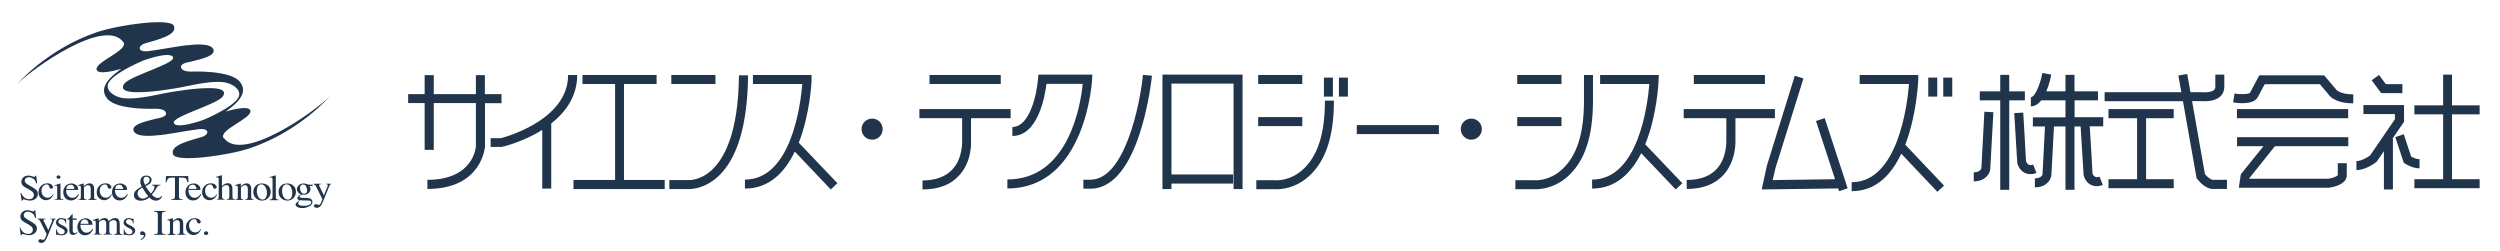 <?xml version="1.0" encoding="UTF-8"?>
<svg id="_レイヤー_1" data-name="レイヤー_1" xmlns="http://www.w3.org/2000/svg" version="1.1" viewBox="0 0 200.05 20.08">
  <!-- Generator: Adobe Illustrator 29.8.1, SVG Export Plug-In . SVG Version: 2.1.1 Build 2)  -->
  <defs>
    <style>
      .st0 {
        fill: #20354b;
      }
    </style>
  </defs>
  <g>
    <polygon class="st0" points="162.03 8.03 162.03 7.31 160.78 7.31 160.78 5.99 160.06 5.99 160.06 7.31 158.42 7.31 158.42 8.03 160.06 8.03 160.06 15.19 160.78 15.19 160.78 8.03 162.03 8.03"/>
    <path class="st0" d="M166,8.03h1.88v-.72h-1.88v-1.32h-.72v1.32h-1.53c.23-.56.36-1.14.39-1.34l-.71-.13c-.17.92-.6,1.94-.92,1.94v.73c.34,0,.6-.2.83-.48h1.94v1.36h-2.61v.73h.97l-.2,3.85s-.08.3-.61.3v.72c.96,0,1.28-.63,1.32-.96,0-.02.14-2.65.21-3.91h.92v5.07h.72v-5.07h.49l.24,3.88c.03.14.17.6.6.8.2.09.51.17.94,0l-.27-.67c-.14.06-.26.07-.34.02-.13-.06-.2-.22-.22-.28h0c0-.18-.17-3.09-.22-3.76h1.08v-.73h-2.29v-1.36Z"/>
    <path class="st0" d="M158.54,13.49s-.09.3-.6.3v.72c.95,0,1.28-.63,1.32-.96,0-.02.25-4.57.25-4.57l-.72-.04-.24,4.55Z"/>
    <path class="st0" d="M162.69,13.17c-.14.05-.26.06-.34.02-.13-.06-.2-.22-.23-.28h0c0-.2-.22-3.9-.22-3.9l-.72.04.24,3.99c.03.14.18.59.61.8.19.09.51.16.93,0l-.27-.67Z"/>
    <polygon class="st0" points="168.72 9.46 171.01 9.46 171.01 14.34 168.72 14.34 168.72 15.06 173.94 15.06 173.94 14.34 171.73 14.34 171.73 9.46 173.94 9.46 173.94 8.73 168.72 8.73 168.72 9.46"/>
    <rect class="st0" x="179" y="8.73" width="8.9" height=".73"/>
    <path class="st0" d="M179,11.7h2.12l-1.75,2.17-.06.08-.16,1.07h7.24c.28-.04,1.4-.25,1.4-1v-.96h-.72v.95c-.04.09-.39.24-.74.29,0,0-5.61,0-6.34,0v-.04c.12-.15,1.97-2.46,2.05-2.56h5.87v-.72h-8.9v.72Z"/>
    <polygon class="st0" points="198.42 9.15 198.42 8.43 196.21 8.43 196.21 5.97 195.5 5.97 195.5 8.43 193.2 8.43 193.2 9.15 195.5 9.15 195.5 14.34 193.2 14.34 193.2 15.06 198.42 15.06 198.42 14.34 196.21 14.34 196.21 9.15 198.42 9.15"/>
    <path class="st0" d="M176.44,13.94c-.02-.14-.62-3.52-1.03-5.85h.78c.06,0,.95.1,1.46-.36.23-.2.34-.48.34-.79v-.97h-.72v.97c0,.14-.05.21-.1.26-.23.2-.77.2-.94.18h-.95c-.15-.86-.26-1.46-.26-1.46l-.71.12.24,1.34h-6.14v.72h6.27l1.09,6.16.06.07c.06.08.61.79,1.25.79h1.12v-.73h-1.12c-.18,0-.46-.24-.63-.44Z"/>
    <path class="st0" d="M186.93,7.15s-.84-.99-.84-.99l-.11-.13h-5.19l-.75,1.4c-.09.1-.66.15-1.23.05l-.12.71c.38.07,1.66.23,1.99-.44,0,0,.39-.74.54-1.01h4.42c.17.2.71.84.71.84,0,.02.43.69,1.96.69v-.72c-1.09,0-1.38-.39-1.38-.39Z"/>
    <path class="st0" d="M192.24,7.44v-.71h-1.33c-.16-.21-.54-.73-.54-.73l-.59.42.76,1.03h1.7Z"/>
    <path class="st0" d="M192.37,9.76v-1.35h-3.25v.72h2.52v.41c-.12.17-1.91,2.79-1.98,2.89-.19.15-.7.46-1.1.46v.72c.75,0,1.5-.57,1.58-.64l.04-.03.58-.84v3.06h.72v-4.07h-.03l.91-1.33Z"/>
    <path class="st0" d="M193.61,12.74c-.25,0-.51-.13-.67-.21-.08-.24-.59-1.79-.59-1.79l-.68.23.68,2.05.1.07c.06.04.59.38,1.16.38v-.72Z"/>
    <path class="st0" d="M40.13,8.25v-.72h-1.33v-1.52h-.72v1.52h-3.37v-1.52h-.73v1.52h-1.32v.72h1.32v3.74h.73v-3.74h3.37v3.45c0,.09-.2,2.69-3.88,2.69v.73c4.38,0,4.6-3.36,4.61-3.39v-3.47h1.33Z"/>
    <path class="st0" d="M46.18,6h-.72c0,3.72-5.35,5.05-5.4,5.06h-.8s0,.7,0,.7h.88c.17-.03,1.75-.43,3.25-1.36v4.69h.72v-5.21c1.14-.9,2.08-2.16,2.08-3.89Z"/>
    <polygon class="st0" points="49.93 6.72 52.54 6.72 52.54 6 46.61 6 46.61 6.72 49.22 6.72 49.22 14.4 45.89 14.4 45.89 15.13 53.19 15.13 53.19 14.4 49.93 14.4 49.93 6.72"/>
    <path class="st0" d="M56.93,13.63c-.95.86-1.85.78-1.89.78h-1.48s0,.72,0,.72h1.44s1.19.11,2.39-.94c1.6-1.42,2.43-4.17,2.47-8.16h-.73c-.04,4.68-1.22,6.71-2.2,7.6Z"/>
    <rect class="st0" x="53.72" y="6" width="3.53" height=".72"/>
    <path class="st0" d="M64.94,6.38v-.38s-.36,0-.36,0h-4.33v.72h3.95c-.13,1.6-.87,7.65-4.59,7.65v.72c1.97,0,3.21-1.34,3.99-2.96l2.88,3.03.53-.5-3.09-3.24c.9-2.3,1.02-4.86,1.03-5.05Z"/>
    <rect class="st0" x="74.38" y="6" width="5.7" height=".72"/>
    <path class="st0" d="M73.58,9.46h3.41v1.81s.07,1.4-.79,2.3c-.54.57-1.34.87-2.38.87v.72c1.26,0,2.23-.36,2.91-1.1,1.08-1.14.98-2.75.97-2.82v-1.78h3.17v-.73h-7.3v.73Z"/>
    <path class="st0" d="M83.09,6l-.03.33c-.08,1.07-.62,3.83-2.05,3.83v.72c2.04,0,2.6-3.13,2.73-4.17h2.9c-.16,1.63-1.11,7.65-6.03,7.65v.72c6.28,0,6.78-8.63,6.78-8.73l.02-.38h-4.32Z"/>
    <path class="st0" d="M87.25,14.38h-.56v.72h.56c3.97,0,4.89-8.66,4.93-9.04l-.72-.07c-.24,2.4-1.46,8.39-4.21,8.39Z"/>
    <path class="st0" d="M93.02,5.97v9.16h.72v-.44h4.93v-.73h-4.93v-7.27h4.97v8.44h.72V5.97h-6.41Z"/>
    <path class="st0" d="M104.25,13.57c-1.06.96-2.19.86-2.24.85h-1.48s0,.72,0,.72h1.44s1.45.15,2.75-1.02c1.34-1.2,2.02-3.14,2.02-6.07h-.72c0,2.71-.6,4.46-1.77,5.52Z"/>
    <rect class="st0" x="100.68" y="6" width="3.53" height=".72"/>
    <rect class="st0" x="100.68" y="9.37" width="3.53" height=".72"/>
    <rect class="st0" x="105.94" y="6.21" width=".72" height="1.52"/>
    <rect class="st0" x="107.14" y="6.21" width=".72" height="1.52"/>
    <rect class="st0" x="108.57" y="10.01" width="6.57" height=".72"/>
    <path class="st0" d="M132.72,6.38l.02-.38h-4.7v.72h3.94c-.13,1.6-.86,7.65-4.58,7.65v.72c1.92,0,3.14-1.27,3.93-2.83l2.76,2.9.53-.5-2.97-3.11c.95-2.33,1.07-4.98,1.07-5.18Z"/>
    <path class="st0" d="M153.5,6.38v-.38s-.36,0-.36,0h-4.33v.72h3.95c-.13,1.6-.87,7.86-4.59,7.86v.72c1.96,0,3.19-1.35,3.97-3l2.89,3.05.53-.5-3.1-3.27c.91-2.37,1.03-5.01,1.04-5.21Z"/>
    <rect class="st0" x="135.54" y="6" width="5.69" height=".72"/>
    <path class="st0" d="M138.87,9.46h3.16v-.73h-7.3v.73h3.41v1.78s.07,1.39-.79,2.3c-.54.57-1.33.86-2.38.86v.72c1.26,0,2.24-.37,2.92-1.1,1.07-1.15.98-2.75.98-2.81v-1.76Z"/>
    <rect class="st0" x="154.3" y="6.21" width=".72" height="1.52"/>
    <rect class="st0" x="155.5" y="6.21" width=".72" height="1.52"/>
    <path class="st0" d="M126.75,8.05c0,2.71-.6,4.46-1.77,5.52-1.05.96-2.2.86-2.24.85h-1.48s0,.72,0,.72h1.44s1.45.15,2.75-1.02c1.34-1.2,2.02-3.14,2.02-6.07v-2.05h-.72v2.05Z"/>
    <rect class="st0" x="121.41" y="6" width="3.54" height=".72"/>
    <rect class="st0" x="121.41" y="9.37" width="3.54" height=".72"/>
    <path class="st0" d="M145.31,9.66l1.53,4.68c-.94.01-4.33.06-4.99.07.1-.42.23-.99.23-.99,0,.02,2.23-7.14,2.23-7.14l-.69-.22-2.23,7.18s-.42,1.92-.42,1.92l6.12-.08.07.22.69-.23-1.84-5.62-.68.23Z"/>
    <path class="st0" d="M117.73,9.49c-.46,0-.84.38-.84.84s.38.85.84.85.85-.38.85-.85-.38-.84-.85-.84Z"/>
    <path class="st0" d="M69.79,9.49c-.47,0-.85.38-.85.84s.37.85.85.85.84-.38.84-.85-.38-.84-.84-.84Z"/>
  </g>
  <g>
    <path class="st0" d="M1.69,15.43c.05.13.11.23.19.31.12.13.28.2.46.2.1,0,.19-.03.26-.09.07-.06.11-.14.11-.25,0-.09-.04-.18-.11-.25-.05-.04-.15-.11-.3-.2l-.27-.15c-.08-.05-.15-.09-.19-.14-.09-.09-.13-.19-.13-.3,0-.15.05-.27.16-.37.11-.1.25-.14.42-.14.07,0,.16.02.26.05.1.03.16.05.17.05.04,0,.07,0,.08-.02.01-.02.03-.04.04-.07h.06l.07.62h-.07c-.05-.18-.13-.31-.25-.39-.11-.07-.23-.11-.34-.11-.09,0-.16.02-.23.07-.06.05-.1.11-.1.19,0,.08.02.14.07.19.05.05.13.11.23.17l.28.16c.17.1.3.19.37.27.07.08.1.18.1.29,0,.15-.06.28-.18.38-.12.1-.28.15-.47.15-.1,0-.2-.02-.3-.05-.11-.04-.17-.05-.18-.05-.04,0-.06.01-.07.03-.01.02-.02.04-.03.07h-.07l-.09-.62h.07Z"/>
    <path class="st0" d="M4.1,14.77c.09.06.14.13.14.2,0,.03-.01.06-.03.09-.02.03-.06.04-.11.04-.04,0-.07-.01-.09-.03-.02-.02-.05-.06-.06-.1l-.02-.07s-.04-.08-.07-.11c-.03-.02-.08-.03-.13-.03-.11,0-.21.05-.29.14-.08.09-.12.22-.12.37,0,.14.04.27.13.38.09.12.21.17.36.17.11,0,.2-.03.28-.1.05-.04.1-.1.16-.18l.04.02c-.06.11-.12.2-.18.27-.12.12-.27.19-.43.19s-.3-.06-.42-.17c-.12-.12-.18-.27-.18-.47s.07-.36.2-.5c.13-.14.3-.21.51-.21.13,0,.24.03.33.09Z"/>
    <path class="st0" d="M4.33,15.97c.11-.01.18-.03.21-.05.03-.02.04-.09.04-.2v-.68c0-.06,0-.1-.01-.13-.02-.04-.05-.06-.1-.06-.01,0-.02,0-.03,0-.01,0-.04,0-.09.02v-.04l.07-.02c.18-.05.3-.09.37-.12.03,0,.05-.02.05-.02,0,0,0,.01,0,.02v1.01c0,.11.01.18.04.2.03.03.09.04.19.05v.04h-.75v-.04M4.57,14.07s.07-.04.11-.04.08.01.11.04c.03.03.05.06.05.1s-.02.08-.05.1c-.03.03-.07.04-.11.04s-.08-.01-.11-.04c-.03-.03-.05-.06-.05-.1s.02-.08.05-.1Z"/>
    <path class="st0" d="M6.1,14.81c.11.09.16.22.16.39h-.97c0,.22.06.38.16.48.1.1.21.15.35.15.11,0,.2-.03.27-.08.07-.05.14-.12.2-.22l.05.02c-.04.12-.12.23-.23.34-.12.1-.26.15-.42.15-.19,0-.34-.07-.45-.2-.1-.13-.16-.29-.16-.46,0-.19.06-.35.18-.49.12-.14.28-.21.48-.21.14,0,.27.05.38.14M5.37,14.92c-.03.05-.06.12-.07.2h.65c-.01-.1-.03-.17-.06-.21-.05-.09-.13-.13-.25-.13s-.2.05-.27.14Z"/>
    <path class="st0" d="M6.28,15.97c.07,0,.12-.03.15-.05.03-.03.04-.08.04-.17v-.72c0-.06,0-.1-.02-.12-.02-.04-.06-.05-.12-.05,0,0-.02,0-.03,0,0,0-.02,0-.04,0v-.05s.14-.04.29-.09l.14-.04s.01,0,.01,0c0,0,0,.01,0,.02v.2c.1-.08.17-.13.22-.16.08-.05.16-.07.25-.07.07,0,.13.02.19.05.11.07.17.2.17.38v.66c0,.07.01.12.04.15.03.03.08.05.15.05v.04h-.66v-.04c.08-.01.13-.03.16-.06.03-.03.04-.09.04-.19v-.61c0-.08-.02-.15-.05-.2-.03-.05-.09-.08-.18-.08-.06,0-.12.02-.18.06-.03.02-.08.06-.13.11v.8c0,.07.02.11.05.13.03.02.08.04.15.04v.04h-.66v-.04Z"/>
    <path class="st0" d="M8.77,14.77c.09.06.14.13.14.2,0,.03-.01.06-.03.09-.02.03-.06.04-.11.04-.03,0-.07-.01-.09-.03-.03-.02-.05-.06-.06-.1l-.02-.07s-.04-.08-.07-.11c-.03-.02-.08-.03-.13-.03-.12,0-.22.05-.3.14-.08.09-.12.22-.12.37,0,.14.05.27.13.38.09.12.21.17.36.17.11,0,.2-.03.28-.1.05-.04.1-.1.16-.18l.04.02c-.06.11-.12.2-.18.27-.12.12-.27.19-.43.19s-.3-.06-.42-.17c-.12-.12-.18-.27-.18-.47s.07-.36.2-.5c.13-.14.3-.21.51-.21.13,0,.24.03.33.09Z"/>
    <path class="st0" d="M10.01,14.81c.11.09.16.22.16.39h-.97c0,.22.06.38.16.48.1.1.21.15.34.15.11,0,.2-.03.27-.08.07-.05.14-.12.2-.22l.05.02c-.04.12-.12.23-.23.34-.12.1-.26.15-.42.15-.19,0-.34-.07-.45-.2-.11-.13-.16-.29-.16-.46,0-.19.06-.35.18-.49.12-.14.28-.21.48-.21.14,0,.27.05.38.14M9.28,14.92c-.03.05-.05.12-.07.2h.64c-.01-.1-.03-.17-.06-.21-.05-.09-.13-.13-.25-.13s-.21.05-.27.14Z"/>
    <path class="st0" d="M11.34,14.91s-.03-.06-.05-.1c-.02-.04-.03-.08-.04-.11-.01-.03-.02-.06-.02-.09,0-.03,0-.06,0-.09,0-.14.04-.25.13-.34.09-.09.2-.13.34-.13.13,0,.23.03.31.09.08.06.12.15.12.25,0,.12-.05.23-.15.31-.1.08-.21.14-.33.19.09.15.16.26.2.32.04.06.12.15.22.28.11-.12.19-.23.23-.31.04-.09.06-.16.06-.21s-.02-.09-.06-.11c-.03-.01-.07-.02-.14-.03v-.05h.68v.05c-.07,0-.12.02-.15.03-.06.03-.1.07-.14.14l-.08.14c-.06.1-.11.17-.15.22-.04.05-.1.12-.17.21.04.04.09.09.14.14.11.09.23.13.34.13.07,0,.13-.02.17-.04.03-.02.07-.06.12-.11l.05.04s-.03.06-.07.11c-.03.05-.07.08-.11.11-.05.04-.12.08-.19.09-.04.01-.08.02-.12.02-.1,0-.2-.03-.3-.08-.06-.04-.14-.09-.23-.18-.09.08-.19.14-.28.17-.12.06-.26.09-.41.09-.16,0-.29-.04-.39-.12-.1-.08-.15-.19-.15-.33,0-.13.04-.25.13-.34.09-.1.21-.19.36-.27l.12-.07M11.63,15.84c.08-.03.16-.08.24-.14-.1-.11-.17-.21-.23-.29-.05-.08-.14-.21-.25-.4-.11.06-.19.11-.25.17-.09.09-.13.19-.13.31,0,.11.04.2.12.28.07.08.17.12.29.12.06,0,.13-.01.21-.04M11.83,14.66c.09-.08.14-.17.14-.27,0-.07-.02-.13-.07-.18-.05-.05-.11-.07-.18-.07-.08,0-.14.02-.18.07-.04.04-.06.11-.06.19,0,.06.01.12.04.19.03.07.06.14.09.21.1-.05.18-.1.22-.15Z"/>
    <path class="st0" d="M13.27,14.09h1.79l.02.49h-.08c-.04-.15-.08-.26-.14-.3-.06-.05-.18-.07-.36-.07h-.18v1.48c0,.11.02.18.06.21.04.03.12.05.24.05v.05h-.92v-.05c.13-.01.22-.03.25-.06.03-.03.05-.11.05-.23v-1.45h-.18c-.17,0-.29.02-.35.07-.06.05-.11.15-.14.3h-.07l.02-.49Z"/>
    <path class="st0" d="M15.88,14.81c.11.09.16.22.16.39h-.97c.01.22.06.38.16.48.1.1.21.15.34.15.11,0,.2-.03.27-.08.08-.05.14-.12.21-.22l.05.02c-.04.12-.12.23-.24.34-.12.1-.26.15-.42.15-.19,0-.34-.07-.44-.2-.11-.13-.16-.29-.16-.46,0-.19.06-.35.18-.49.12-.14.28-.21.48-.21.14,0,.27.05.38.14M15.15,14.92c-.03.05-.05.12-.07.2h.64c0-.1-.03-.17-.06-.21-.05-.09-.13-.13-.25-.13s-.21.05-.27.14Z"/>
    <path class="st0" d="M17.2,14.77c.09.06.14.13.14.2,0,.03-.01.06-.04.09-.02.03-.06.04-.11.04-.03,0-.07-.01-.09-.03-.03-.02-.05-.06-.06-.1l-.02-.07s-.04-.08-.07-.11c-.03-.02-.08-.03-.13-.03-.11,0-.21.05-.29.14-.08.09-.12.22-.12.37,0,.14.04.27.13.38.09.12.21.17.36.17.11,0,.2-.03.28-.1.05-.04.1-.1.16-.18l.04.02c-.06.11-.12.2-.18.27-.12.12-.26.19-.43.19s-.3-.06-.42-.17c-.12-.12-.18-.27-.18-.47s.07-.36.2-.5c.13-.14.3-.21.51-.21.13,0,.24.03.33.09Z"/>
    <path class="st0" d="M17.3,15.97c.08-.01.14-.03.16-.06.03-.03.04-.09.04-.2v-1.35c0-.05,0-.09-.02-.12-.01-.03-.05-.04-.11-.04-.01,0-.02,0-.03,0-.01,0-.02,0-.04,0v-.05s.1-.03.17-.05c.07-.02.11-.03.14-.04l.15-.04h0v.88c.06-.07.12-.12.17-.15.09-.06.19-.09.29-.09.16,0,.27.06.33.19.03.07.05.16.05.27v.57c0,.1.01.17.04.2.03.03.08.05.16.06v.04h-.66v-.04c.09-.01.15-.03.17-.06.02-.03.04-.09.04-.2v-.57c0-.09-.02-.17-.05-.22-.03-.06-.09-.09-.19-.09-.08,0-.16.03-.23.08-.07.05-.11.09-.11.1v.69c0,.11.01.17.04.2.03.03.08.05.17.06v.04h-.68v-.04Z"/>
    <path class="st0" d="M18.84,15.97c.07,0,.12-.03.15-.05.03-.03.04-.08.04-.17v-.72c0-.06,0-.1-.02-.12-.02-.04-.06-.05-.12-.05,0,0-.02,0-.03,0,0,0-.02,0-.04,0v-.05s.14-.04.3-.09l.14-.04s.01,0,.01,0c0,0,0,.01,0,.02v.2c.09-.08.17-.13.22-.16.08-.05.16-.07.25-.07.07,0,.13.02.19.05.11.07.17.2.17.38v.66c0,.07.01.12.04.15.03.03.08.05.15.05v.04h-.66v-.04c.07-.01.13-.03.16-.06.03-.03.04-.09.04-.19v-.61c0-.08-.02-.15-.05-.2-.03-.05-.09-.08-.18-.08-.06,0-.12.02-.18.06-.04.02-.08.06-.14.11v.8c0,.07.02.11.05.13.03.02.08.04.15.04v.04h-.66v-.04Z"/>
    <path class="st0" d="M20.46,14.87c.13-.13.3-.19.5-.19s.37.06.5.18c.13.12.2.29.2.49,0,.19-.06.35-.19.49-.13.14-.29.21-.5.21s-.36-.07-.5-.2c-.14-.13-.2-.3-.2-.5,0-.19.07-.35.19-.48M20.7,14.83c-.1.09-.15.24-.15.45,0,.17.04.33.12.47.08.15.2.22.34.22.11,0,.2-.05.26-.15.06-.1.09-.23.09-.38s-.04-.32-.12-.47c-.08-.14-.19-.22-.34-.22-.08,0-.15.03-.21.08Z"/>
    <path class="st0" d="M21.57,15.97c.1,0,.16-.03.19-.05.03-.03.05-.08.05-.16v-1.37c0-.06,0-.11-.02-.13-.02-.04-.06-.06-.12-.06-.01,0-.03,0-.05,0-.02,0-.04,0-.06.01v-.04c.14-.04.3-.08.5-.14,0,0,.01,0,.01,0,0,0,0,.02,0,.04v1.7c0,.08.02.13.05.16.03.02.09.04.19.05v.04h-.74v-.04Z"/>
    <path class="st0" d="M22.48,14.87c.13-.13.29-.19.5-.19s.37.06.5.18c.13.12.2.29.2.49,0,.19-.06.35-.19.49-.13.14-.29.21-.5.21s-.36-.07-.5-.2c-.14-.13-.2-.3-.2-.5,0-.19.06-.35.19-.48M22.72,14.83c-.1.09-.15.24-.15.45,0,.17.04.33.12.47.08.15.2.22.34.22.12,0,.2-.05.27-.15.06-.1.09-.23.09-.38s-.04-.32-.12-.47c-.08-.14-.19-.22-.34-.22-.08,0-.15.03-.21.08Z"/>
    <path class="st0" d="M23.84,15.38c-.05-.07-.08-.15-.08-.24,0-.11.05-.21.14-.31.09-.1.23-.15.4-.15.08,0,.15.02.25.05.09.03.18.05.26.05.02,0,.05,0,.1,0,.04,0,.07,0,.09,0h.02v.11h-.26s.03.07.05.1c.02.05.03.11.03.16,0,.11-.05.2-.15.3-.1.09-.23.13-.39.13-.03,0-.07,0-.14-.01-.03,0-.07.02-.12.07-.05.04-.07.08-.07.11,0,.03.04.05.11.07.05,0,.1.01.16.01.26,0,.44.01.53.04.15.04.23.14.23.29s-.09.27-.27.36c-.18.09-.36.13-.54.13-.17,0-.3-.03-.4-.09-.1-.06-.14-.13-.14-.2,0-.03.01-.07.04-.1.03-.03.08-.08.15-.14l.1-.08.02-.02s-.08-.04-.11-.05c-.04-.03-.06-.06-.06-.1,0-.03.02-.07.05-.12.03-.04.11-.11.23-.21-.09-.03-.17-.08-.22-.15M24.01,16.43c.1.03.21.04.33.04.17,0,.31-.03.41-.08.1-.05.16-.12.16-.2,0-.06-.04-.11-.13-.13-.05-.01-.15-.02-.3-.02-.04,0-.08,0-.12,0-.04,0-.08,0-.12,0-.02,0-.06,0-.11-.01-.05,0-.09-.01-.11-.02-.01,0-.04.03-.09.09-.05.06-.07.12-.07.17,0,.08.05.13.14.16M24.49,15.46c.06-.04.09-.12.09-.23,0-.09-.03-.19-.08-.3-.05-.11-.13-.17-.25-.17-.1,0-.17.04-.21.13-.02.05-.03.1-.03.17,0,.11.03.22.09.31.06.09.14.13.23.13.06,0,.1-.01.14-.04Z"/>
    <path class="st0" d="M25.07,14.7h.64v.04s-.09,0-.11.01c-.05.01-.07.04-.07.07,0,.02,0,.03.01.04,0,.01.01.03.03.06l.35.71.29-.71s0-.03.02-.05c0-.03,0-.04,0-.05,0-.03,0-.04-.03-.06-.02-.01-.04-.02-.07-.02h-.05v-.04h.42v.04s-.07.02-.09.04c-.02.02-.04.05-.05.09l-.48,1.18c-.08.2-.16.35-.24.44-.07.09-.17.14-.29.14-.06,0-.11-.01-.16-.04-.05-.03-.07-.07-.07-.13,0-.04.02-.07.05-.09.03-.02.07-.03.11-.03.02,0,.06,0,.12.03.05.02.09.03.11.03.06,0,.12-.06.18-.19.06-.13.1-.21.1-.25,0,0,0-.02,0-.03,0-.01,0-.02-.01-.03l-.48-.96c-.03-.07-.07-.12-.09-.14-.02-.02-.07-.04-.11-.04v-.04Z"/>
    <path class="st0" d="M1.61,18.21c.05.13.11.23.19.31.12.13.28.2.46.2.1,0,.19-.03.26-.09.07-.06.11-.14.11-.25,0-.09-.04-.18-.11-.25-.05-.04-.15-.11-.3-.2l-.27-.15c-.08-.05-.14-.1-.19-.14-.09-.09-.13-.19-.13-.3,0-.15.05-.27.16-.37.11-.1.24-.15.42-.15.07,0,.16.02.26.05.1.03.16.05.17.05.04,0,.07,0,.08-.03.01-.02.03-.04.04-.07h.06l.07.62h-.08c-.05-.19-.13-.32-.25-.39-.11-.07-.23-.11-.34-.11-.08,0-.16.02-.22.07-.06.05-.1.11-.1.2,0,.07.02.14.08.19.05.05.12.11.23.17l.27.16c.17.1.3.19.37.27.07.08.1.18.1.29,0,.15-.06.28-.18.38-.12.1-.28.15-.47.15-.1,0-.2-.02-.3-.05-.1-.03-.16-.05-.18-.05-.04,0-.06.01-.07.03-.01.02-.02.04-.02.07h-.07l-.09-.62h.07Z"/>
    <path class="st0" d="M3.01,17.49h.65v.04c-.05,0-.09,0-.11.01-.05.01-.07.04-.07.07,0,.01,0,.03,0,.04,0,.01.01.04.03.06l.36.71.29-.71s0-.03.02-.05c0-.03,0-.05,0-.05,0-.03,0-.04-.03-.05-.02-.01-.04-.02-.07-.02h-.05v-.04h.42v.04s-.07.02-.09.04c-.02.02-.04.05-.05.09l-.48,1.18c-.08.2-.16.35-.24.45-.08.09-.17.14-.29.14-.06,0-.11-.01-.16-.04-.05-.03-.07-.07-.07-.13,0-.04.01-.07.04-.09.03-.02.07-.04.11-.04.03,0,.07,0,.12.03.05.02.09.03.11.03.06,0,.12-.06.18-.19.06-.13.09-.21.09-.25,0,0,0-.02,0-.03,0-.01,0-.03-.01-.04l-.48-.96c-.03-.07-.06-.12-.09-.14-.02-.02-.06-.04-.12-.04v-.04Z"/>
    <path class="st0" d="M4.48,18.34h.05c.02.11.06.19.09.25.07.11.18.16.31.16.07,0,.13-.02.18-.06.04-.04.07-.09.07-.15,0-.04-.01-.08-.04-.12-.02-.04-.07-.07-.13-.11l-.17-.09c-.12-.06-.22-.13-.27-.19-.06-.06-.09-.14-.09-.22,0-.11.04-.19.12-.26.08-.07.18-.1.3-.1.05,0,.11.01.18.03.06.02.1.03.11.03.02,0,.03,0,.04,0,.01,0,.02-.01.02-.02h.04v.4s-.03,0-.03,0c-.02-.09-.05-.16-.08-.21-.06-.09-.15-.14-.28-.14-.07,0-.13.02-.17.06-.04.04-.06.09-.06.14,0,.09.07.17.21.23l.2.1c.22.11.33.24.33.38,0,.11-.05.2-.13.27-.09.07-.21.11-.35.11-.06,0-.13,0-.21-.03-.08-.02-.12-.03-.14-.03-.01,0-.02,0-.03.01,0,0-.02.02-.02.03h-.04v-.46Z"/>
    <path class="st0" d="M6.13,17.49v.1h-.31v.81c0,.07,0,.12.02.16.03.06.07.09.15.09.04,0,.07,0,.1-.02.03-.02.06-.04.09-.08l.04.03-.04.04c-.05.07-.11.11-.17.14-.06.03-.12.04-.17.04-.12,0-.2-.05-.25-.15-.02-.05-.04-.13-.04-.22v-.86h-.16s0,0-.01,0c0,0,0,0,0-.01,0,0,0-.02,0-.02,0,0,.02-.02.04-.04.07-.05.12-.1.15-.13.03-.03.1-.12.22-.26h.02s0,.01,0,.02v.35h.3Z"/>
    <path class="st0" d="M7.24,17.6c.11.09.16.22.16.39h-.97c.01.22.06.38.16.48.1.1.21.15.34.15.11,0,.2-.03.27-.08.07-.05.14-.13.2-.22l.05.02c-.04.12-.12.23-.23.34-.11.1-.26.15-.42.15-.19,0-.34-.07-.45-.2-.1-.13-.16-.29-.16-.46,0-.19.06-.35.18-.49.12-.14.28-.21.48-.21.14,0,.27.04.38.14M6.51,17.71c-.04.05-.06.12-.07.2h.64c-.01-.1-.03-.17-.06-.22-.05-.08-.13-.13-.25-.13s-.2.05-.26.15Z"/>
    <path class="st0" d="M7.44,18.75c.08,0,.13-.02.16-.04.04-.03.06-.08.06-.16v-.73c0-.07-.01-.12-.03-.14-.02-.02-.05-.03-.1-.03-.02,0-.04,0-.05,0,0,0-.02,0-.04,0v-.05l.11-.03s.11-.04.2-.07c.09-.03.14-.05.14-.05,0,0,0,0,0,0,0,0,0,.01,0,.03v.2c.1-.09.19-.15.26-.18.07-.03.15-.05.22-.05.11,0,.19.03.25.1.03.04.06.09.08.15.07-.07.14-.12.2-.16.1-.06.2-.09.3-.09.17,0,.28.06.33.19.03.07.05.18.05.33v.59c0,.07.02.11.05.14.03.02.09.04.18.05v.04h-.69v-.04c.09,0,.15-.02.18-.05.03-.03.04-.08.04-.16v-.61c0-.09-.01-.16-.03-.2-.04-.08-.11-.12-.22-.12-.07,0-.13.02-.2.06-.04.02-.08.06-.14.11v.72c0,.08.02.13.04.17.03.04.09.06.19.06v.04h-.7v-.04c.09-.01.16-.03.18-.06.03-.03.04-.11.04-.24v-.39c0-.14,0-.24-.03-.3-.03-.09-.1-.14-.21-.14-.06,0-.12.02-.18.05-.06.03-.11.07-.16.12v.78c0,.07.01.12.04.14.03.03.09.04.18.04v.04h-.7v-.04Z"/>
    <path class="st0" d="M9.89,18.34h.05c.02.11.06.19.1.25.07.11.17.16.31.16.07,0,.13-.02.18-.06.04-.04.07-.09.07-.15,0-.04-.01-.08-.04-.12-.03-.04-.07-.07-.13-.11l-.17-.09c-.13-.06-.22-.13-.28-.19-.06-.06-.09-.14-.09-.22,0-.11.04-.19.12-.26.08-.07.18-.1.3-.1.05,0,.11.01.17.03.07.02.1.03.11.03.02,0,.03,0,.04,0,0,0,.02-.01.02-.02h.04v.4s-.03,0-.03,0c-.02-.09-.05-.16-.08-.21-.07-.09-.15-.14-.27-.14-.07,0-.13.02-.17.06-.04.04-.06.09-.06.14,0,.09.07.17.21.23l.2.1c.22.11.33.24.33.38,0,.11-.05.2-.13.27-.09.07-.21.11-.35.11-.06,0-.13,0-.21-.03-.08-.02-.12-.03-.14-.03-.01,0-.02,0-.03.01,0,0-.02.02-.02.03h-.04v-.46Z"/>
    <path class="st0" d="M11.53,19.03c-.07.08-.15.14-.24.18l-.03-.06c.1-.05.16-.11.2-.17.04-.06.06-.11.06-.15,0-.01,0-.02-.01-.02,0,0-.02,0-.03,0h-.1s-.08,0-.12-.03c-.04-.03-.05-.06-.05-.11,0-.04.01-.07.04-.11.03-.04.08-.05.14-.05s.12.02.17.07c.05.05.08.11.08.2,0,.09-.04.18-.11.26Z"/>
    <path class="st0" d="M12.33,18.74c.12,0,.21-.03.24-.05.04-.03.06-.1.06-.21v-1.28c0-.11-.02-.18-.06-.21-.04-.03-.12-.05-.24-.05v-.06h.92v.06c-.13,0-.21.02-.24.05-.04.03-.06.1-.06.21v1.28c0,.11.02.18.06.21.04.03.12.04.24.05v.05h-.92v-.05Z"/>
    <path class="st0" d="M13.41,18.75c.07,0,.12-.03.15-.05.03-.03.04-.08.04-.17v-.72c0-.06,0-.1-.02-.13-.02-.04-.06-.05-.12-.05-.01,0-.02,0-.03,0-.01,0-.02,0-.04,0v-.05s.14-.04.3-.08l.14-.04s.01,0,.01,0c0,0,0,.01,0,.02v.2c.09-.08.17-.14.22-.16.08-.05.16-.07.25-.07.07,0,.13.02.19.06.11.07.16.2.16.38v.66c0,.07.02.12.04.15.03.03.08.05.15.05v.04h-.66v-.04c.07-.01.13-.03.16-.06.03-.03.04-.09.04-.19v-.61c0-.08-.02-.15-.05-.2-.03-.05-.09-.08-.18-.08-.06,0-.12.02-.18.06-.03.02-.08.06-.13.11v.8c0,.07.02.11.05.14.03.02.08.04.16.04v.04h-.66v-.04Z"/>
    <path class="st0" d="M15.92,17.55c.09.06.14.13.14.2,0,.03-.01.06-.04.09-.02.03-.06.04-.11.04-.04,0-.07-.01-.09-.03-.03-.02-.04-.06-.06-.1l-.02-.07c-.01-.05-.04-.09-.07-.11-.03-.02-.08-.03-.13-.03-.12,0-.21.05-.29.14-.08.09-.12.22-.12.37,0,.14.04.27.13.38.09.11.21.17.36.17.11,0,.2-.03.28-.09.05-.04.1-.1.16-.18l.04.02c-.06.11-.12.2-.18.27-.12.12-.27.19-.43.19s-.3-.06-.42-.17c-.12-.12-.19-.27-.19-.47s.07-.36.2-.5c.13-.14.3-.21.51-.21.13,0,.24.03.33.09Z"/>
    <path class="st0" d="M16.66,18.66c0,.08-.07.15-.17.15s-.17-.07-.17-.15.07-.15.17-.15.17.07.17.15Z"/>
    <path class="st0" d="M17.9,11.06c-.47-.64,2.25-1.57,2.14-2.19-.09-.46-1.47-.09-1.97.05,1.43-1.01,1.65-1.73,1.11-2.39-.78-.95-3.93-.8-3.93-.8-.31,0-.77-.09-.77-.39s.73-.39.73-.39c.33-.11,1.93-.37,1.89-.89-.05-.73-1.95-.45-1.95-.45-.51,0-2.2.35-3.26.48-.73.09-.71-.23-.71-.23,0,0-.02-.25.44-.39.92-.28,2.63-.66,2.29-1.41-.29-.64-4.42-.08-6.17.52C3.8,3.92,1.41,6.69,1.41,6.69c1.22-1.22,6.98-5.33,8.46-3.32.47.64-2.26,1.57-2.14,2.19.09.46,1.47.09,1.97-.05-1.42,1.01-1.65,1.73-1.11,2.39.78.95,3.93.8,3.93.8.31.01.77.09.77.39s-.73.39-.73.39c-.33.11-1.93.37-1.89.89.05.73,1.95.45,1.95.45.51,0,2.2-.35,3.26-.48.73-.09.71.23.71.23,0,0,.02.25-.44.39-.92.28-2.63.66-2.29,1.41.28.64,4.42.08,6.17-.52,3.95-1.34,6.34-4.12,6.34-4.12-1.21,1.22-6.98,5.33-8.46,3.31M13.91,9.83c-.15-.48,3.14-1.39,3.82-2.01.15-.14.68-.77-.98-.77-1.05,0-2.62.2-4.11.52-1.83.39-2.53.3-2.53.3-.83,0-1.83-.63-1.39-1.3.51-.78,2.46-1.6,2.75-1.73,2.38-.82,2.38-.24,2.38-.24.15.48-3.14,1.39-3.82,2.01-.15.14-.67.77.98.77,1.05,0,2.62-.2,4.11-.52,1.83-.39,2.53-.3,2.53-.3.83,0,1.83.63,1.39,1.3-.51.77-2.45,1.6-2.75,1.73-2.38.82-2.38.24-2.38.24Z"/>
  </g>
</svg>